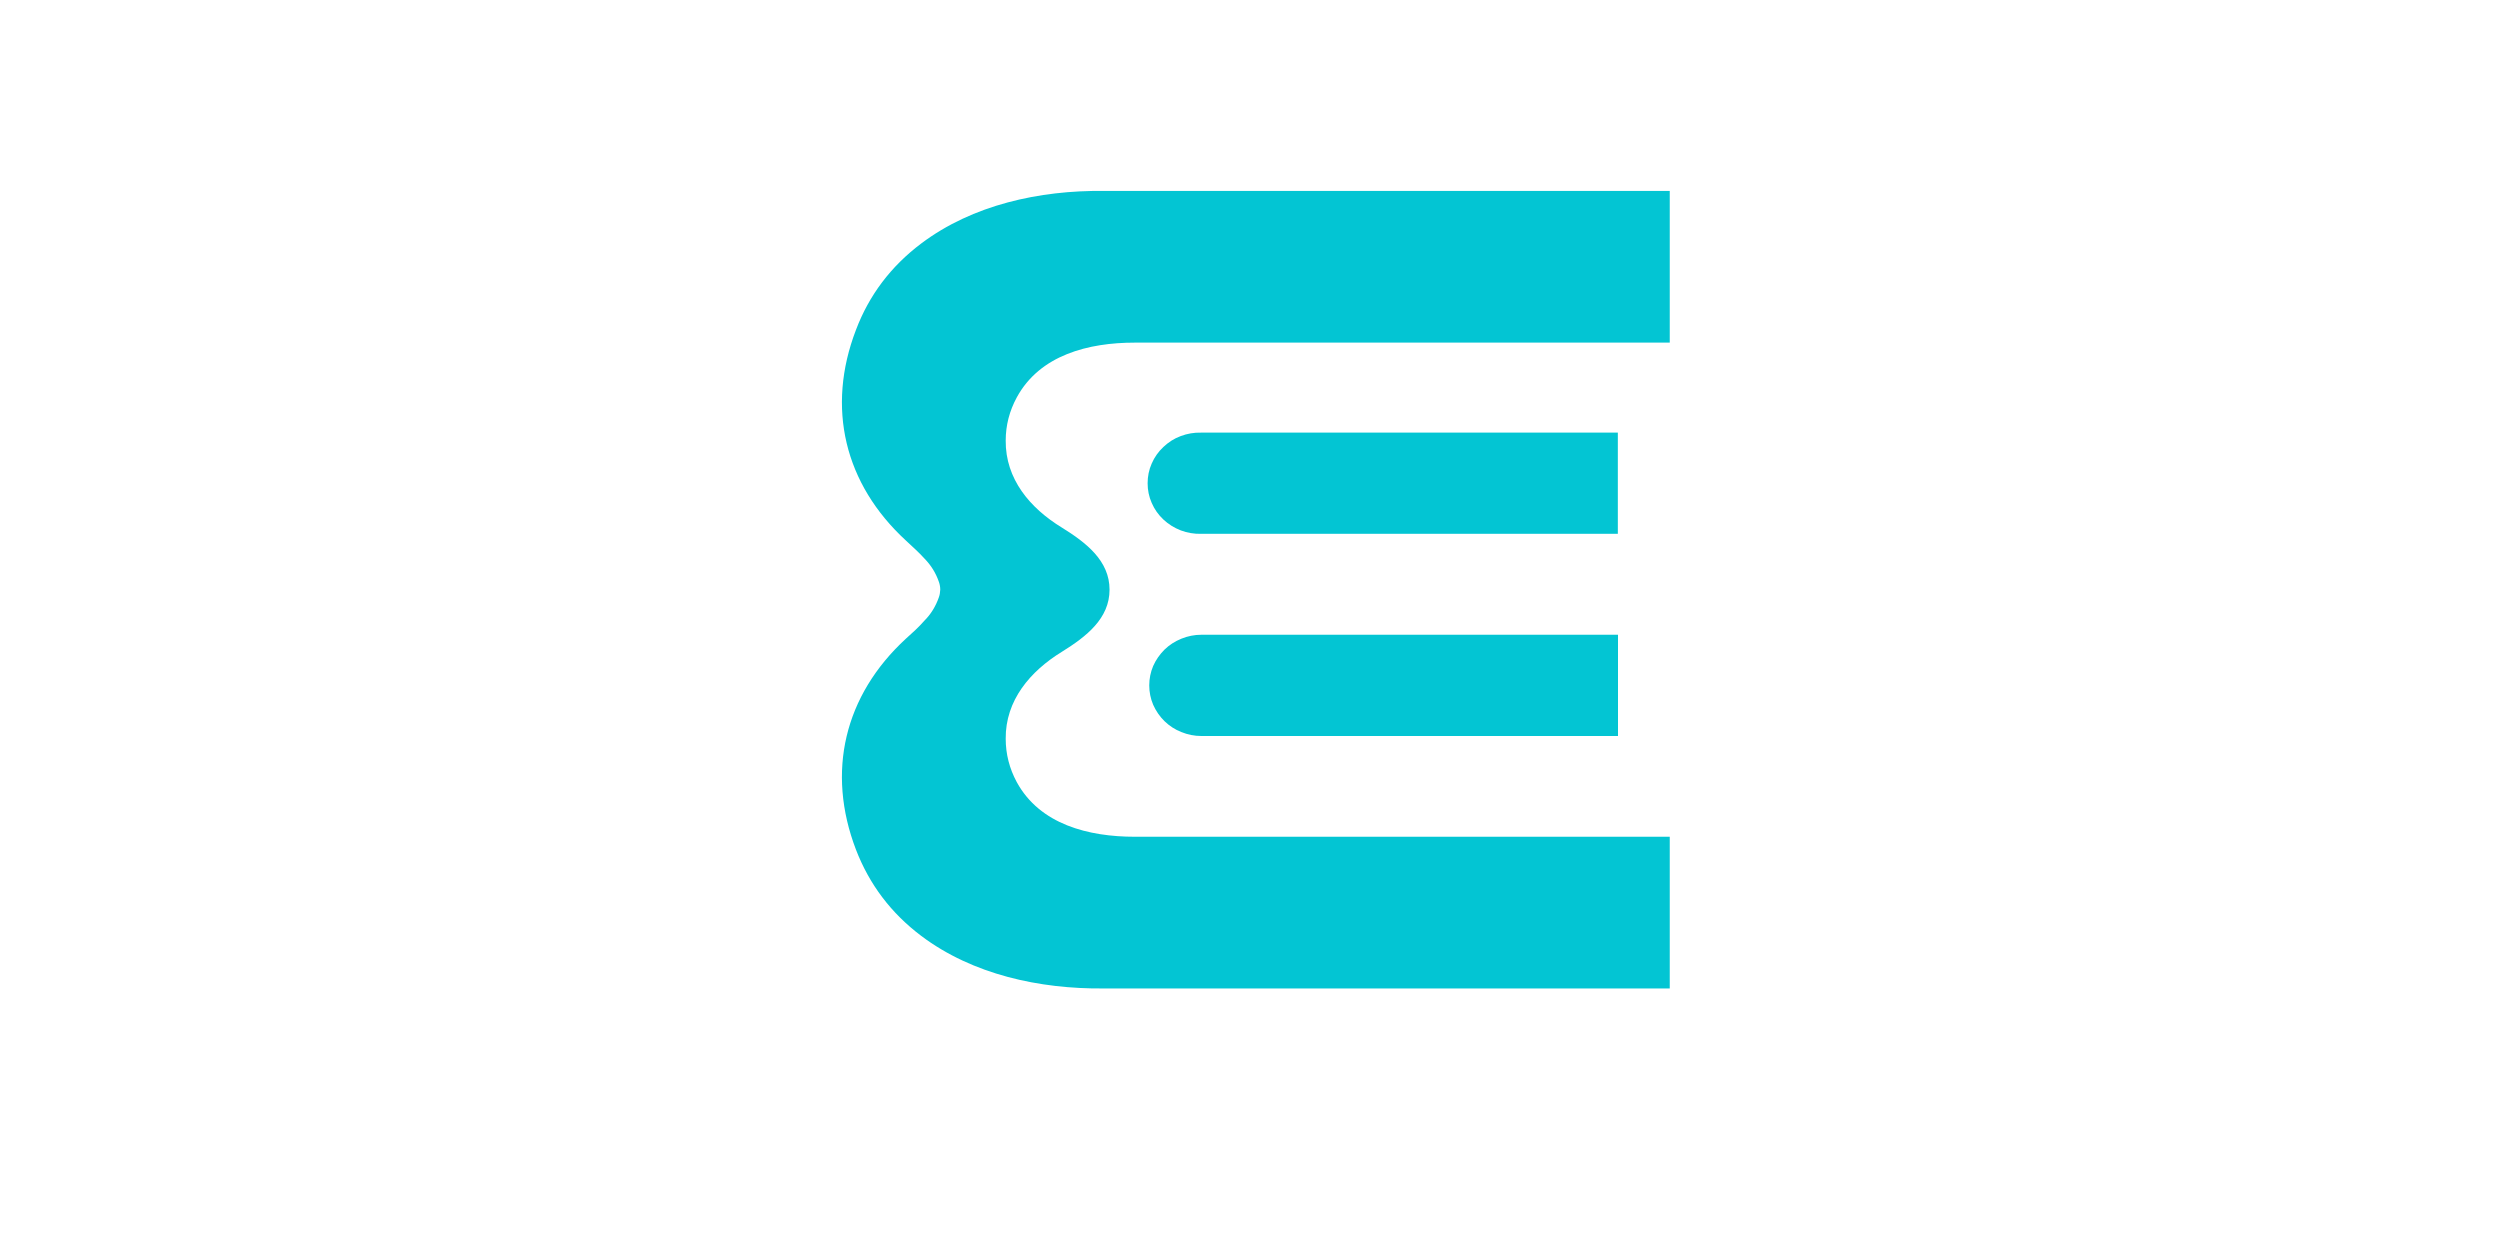 <?xml version="1.0" encoding="UTF-8"?>
<svg xmlns="http://www.w3.org/2000/svg" xmlns:xlink="http://www.w3.org/1999/xlink" width="80" zoomAndPan="magnify" viewBox="0 0 60 30" height="40" preserveAspectRatio="xMidYMid meet" version="1.0">
  <defs>
    <clipPath id="094cc2bf05">
      <path d="M 20 4 L 40.668 4 L 40.668 24 L 20 24 Z M 20 4 " clip-rule="nonzero"></path>
    </clipPath>
  </defs>
  <path fill="#03c5d3" d="M 27.582 16.449 C 27.582 16.609 27.613 16.766 27.676 16.914 C 27.742 17.062 27.832 17.195 27.949 17.309 C 28.066 17.422 28.203 17.512 28.355 17.57 C 28.508 17.633 28.668 17.664 28.832 17.664 L 38.832 17.664 L 38.832 15.234 L 28.832 15.234 C 28.668 15.234 28.508 15.266 28.355 15.328 C 28.199 15.391 28.066 15.477 27.949 15.59 C 27.832 15.707 27.742 15.836 27.676 15.984 C 27.613 16.133 27.582 16.289 27.582 16.449 " fill-opacity="1" fill-rule="nonzero"></path>
  <path fill="#03c5d3" d="M 38.828 10.383 L 28.828 10.383 C 28.66 10.379 28.496 10.406 28.34 10.465 C 28.18 10.523 28.043 10.613 27.922 10.727 C 27.801 10.84 27.707 10.973 27.641 11.125 C 27.574 11.277 27.543 11.434 27.543 11.598 C 27.543 11.762 27.574 11.918 27.641 12.07 C 27.707 12.223 27.801 12.355 27.922 12.469 C 28.043 12.582 28.18 12.668 28.34 12.73 C 28.496 12.789 28.66 12.816 28.828 12.812 L 38.828 12.812 Z M 38.828 10.383 " fill-opacity="1" fill-rule="nonzero"></path>
  <g clip-path="url(#094cc2bf05)">
    <path fill="#03c5d3" d="M 24.402 9.539 C 24.227 9.863 24.137 10.207 24.137 10.574 C 24.129 11.496 24.719 12.195 25.488 12.664 C 26.074 13.027 26.629 13.461 26.629 14.152 C 26.629 14.844 26.074 15.277 25.488 15.641 C 24.719 16.113 24.129 16.812 24.137 17.73 C 24.137 18.098 24.227 18.445 24.402 18.77 C 24.957 19.789 26.129 20.082 27.234 20.082 L 40.074 20.082 L 40.074 23.723 L 27.031 23.723 C 26.852 23.723 26.672 23.723 26.488 23.723 C 24.953 23.738 23.344 23.391 22.109 22.461 C 21.383 21.914 20.863 21.223 20.543 20.391 C 19.828 18.523 20.262 16.691 21.742 15.328 C 21.895 15.191 22.047 15.055 22.184 14.898 C 22.344 14.738 22.457 14.551 22.531 14.34 C 22.555 14.277 22.562 14.219 22.566 14.152 C 22.566 14.09 22.555 14.027 22.535 13.969 C 22.461 13.754 22.348 13.57 22.188 13.406 C 22.051 13.254 21.895 13.117 21.746 12.977 C 20.262 11.613 19.828 9.781 20.543 7.918 C 20.859 7.082 21.383 6.391 22.109 5.844 C 23.344 4.914 24.949 4.566 26.488 4.582 C 26.672 4.582 26.852 4.582 27.031 4.582 L 40.074 4.582 L 40.074 8.223 L 27.234 8.223 C 26.129 8.223 24.957 8.516 24.402 9.539 " fill-opacity="1" fill-rule="nonzero"></path>
  </g>
</svg>
